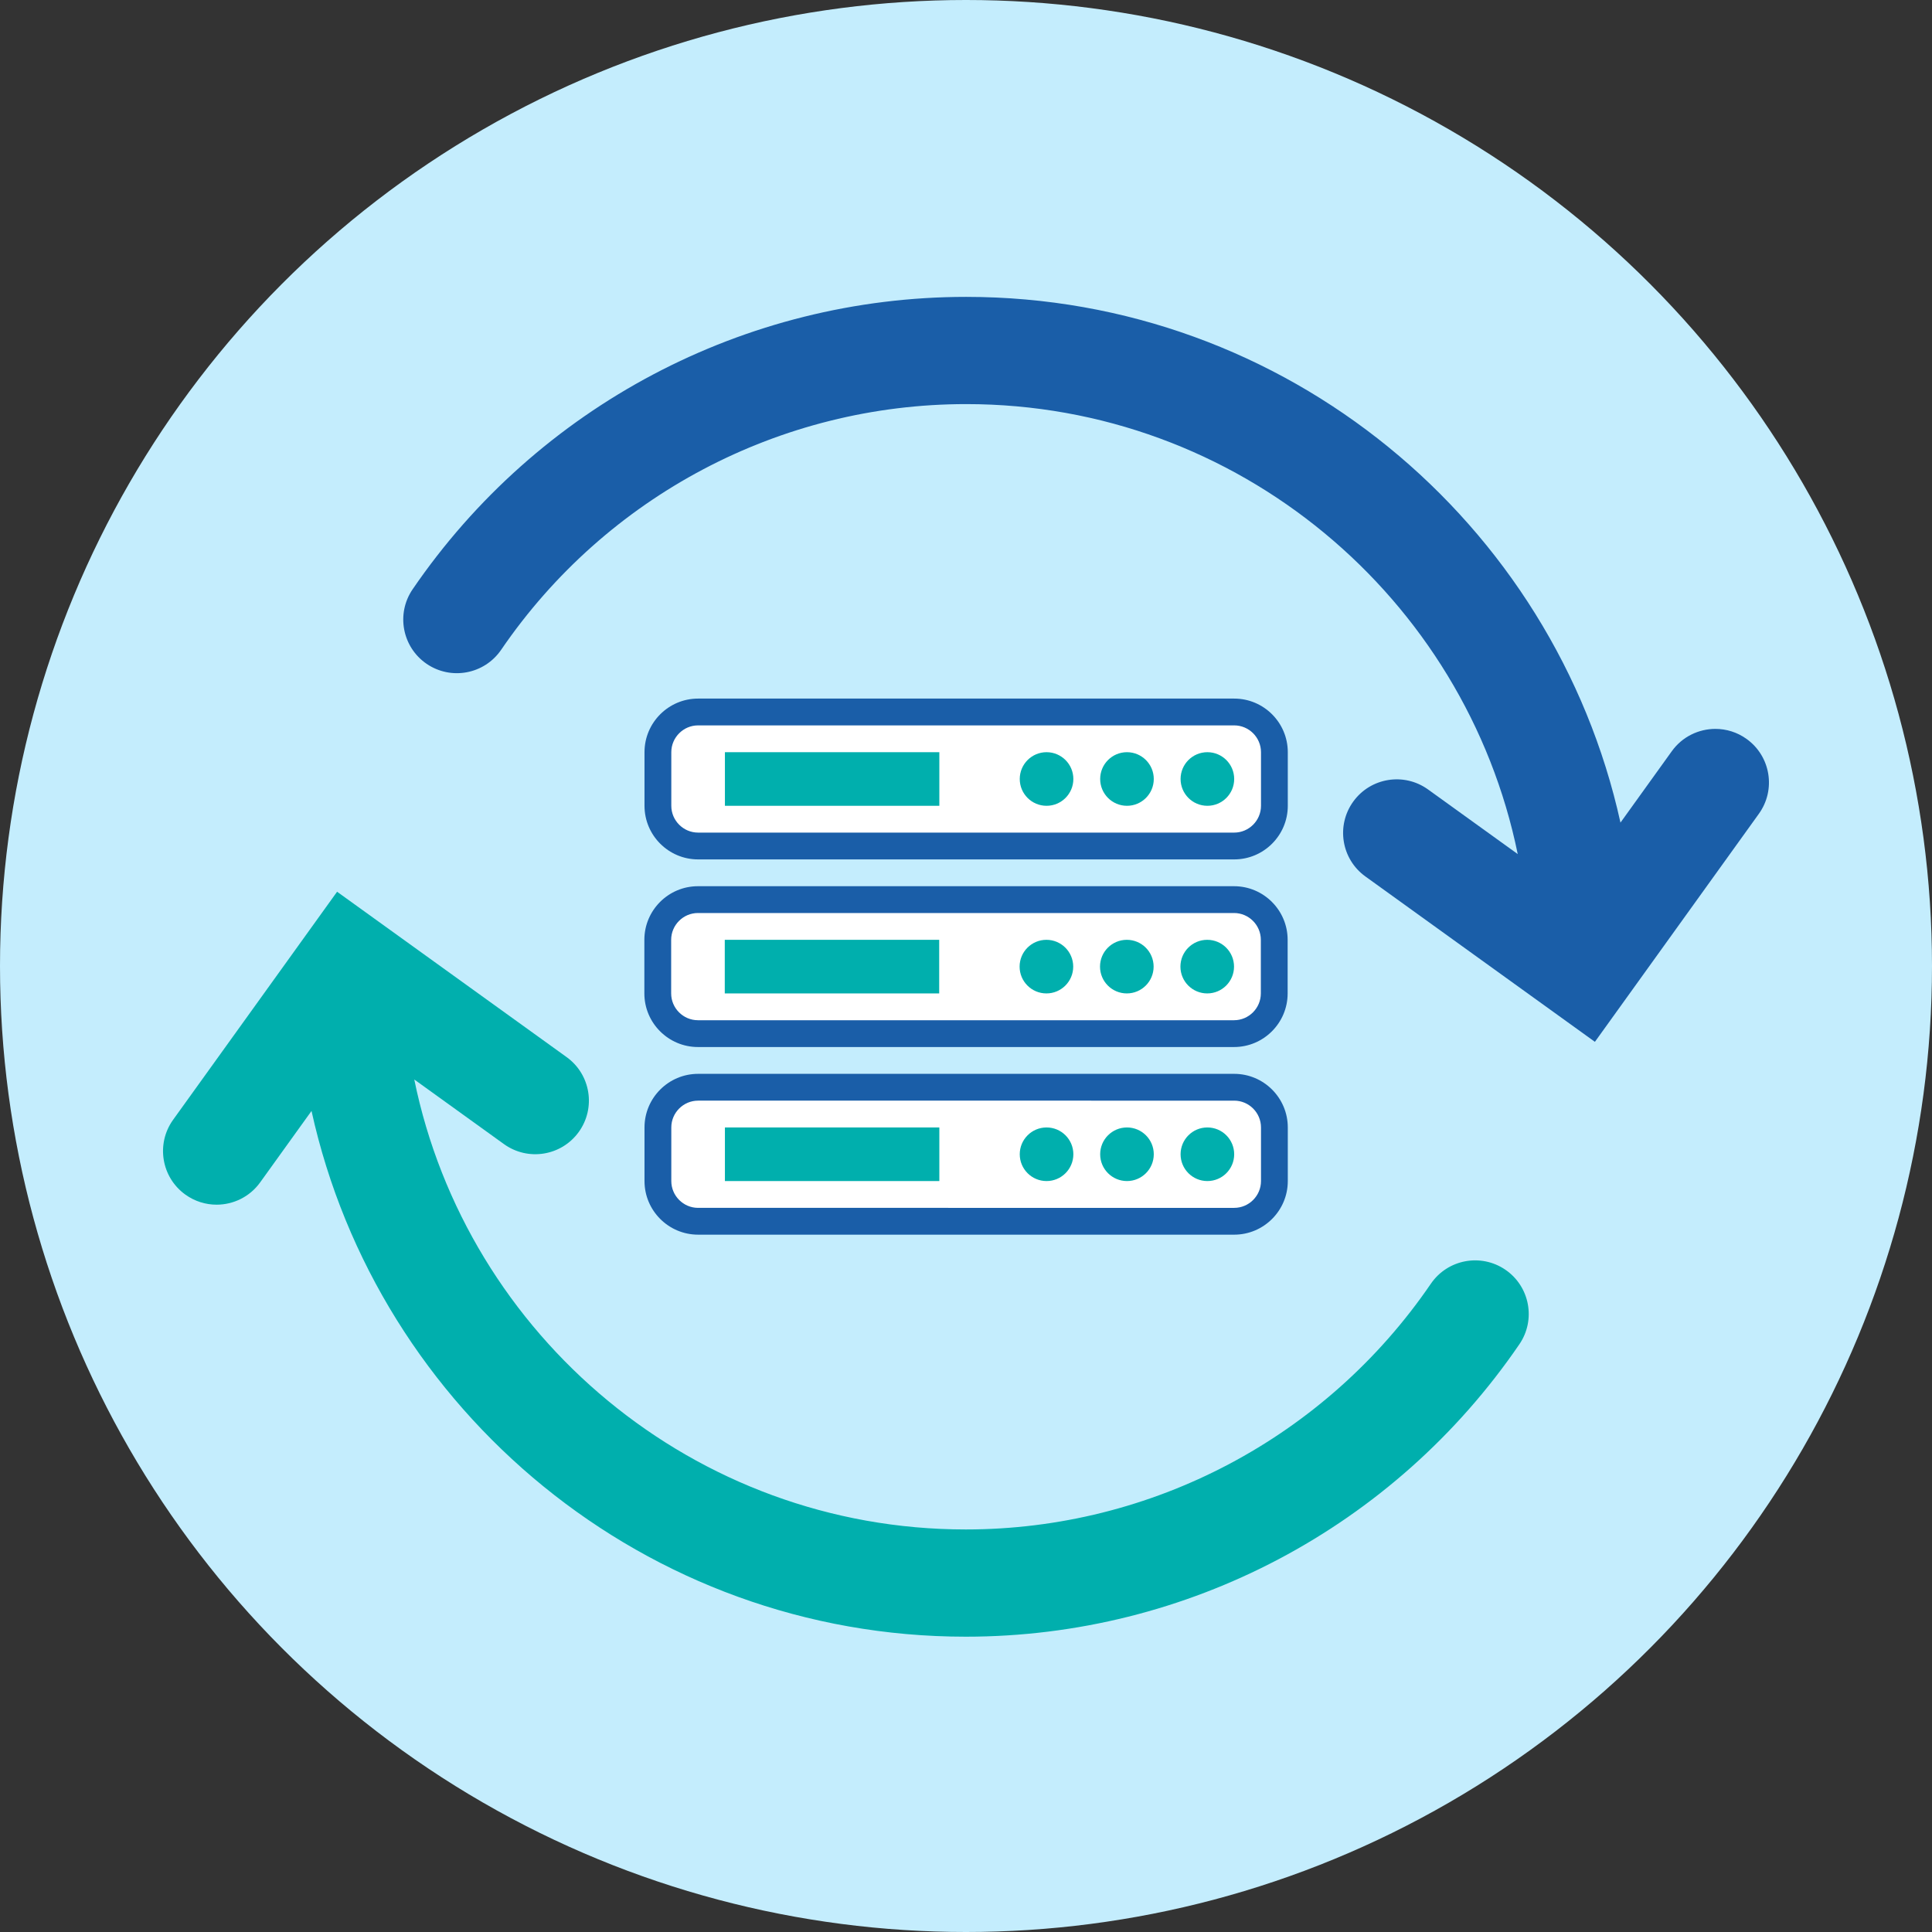<?xml version="1.0" encoding="UTF-8"?>
<svg xmlns="http://www.w3.org/2000/svg" xmlns:xlink="http://www.w3.org/1999/xlink" version="1.1" id="Ebene_1" x="0px" y="0px" width="150px" height="150px" viewBox="0 0 150 150" xml:space="preserve">
<rect x="0" y="0" width="150" height="150" fill="#333333" stroke="none"/>
<g>
	<circle fill="#C4EDFD" cx="75" cy="75" r="75"></circle>
	<path fill="#00AFAD" d="M116.877,98.581c-1.898-1.296-4.487-0.81-5.785,1.088c-8.163,11.946-21.662,19.078-36.11,19.078   c-21.096,0-38.748-15.025-42.818-34.936l6.962,5.016c1.865,1.344,4.466,0.922,5.81-0.943c1.344-1.865,0.922-4.466-0.943-5.81   L26.171,69.234l-12.73,17.705c-1.342,1.866-0.917,4.467,0.95,5.809c0.735,0.529,1.585,0.783,2.426,0.783   c1.294-0.001,2.57-0.602,3.383-1.733l3.986-5.544c5.141,23.316,25.958,40.818,50.797,40.818c17.199,0,33.267-8.488,42.983-22.707   C119.261,102.468,118.774,99.878,116.877,98.581z"></path>
	<path fill="#1A5EA8" d="M33.123,51.54c1.898,1.296,4.487,0.81,5.785-1.088c8.163-11.946,21.662-19.078,36.11-19.078   c21.096,0,38.748,15.025,42.818,34.936l-6.962-5.016c-1.865-1.344-4.466-0.922-5.81,0.943c-1.344,1.865-0.922,4.466,0.943,5.81   l17.821,12.841l12.73-17.705c1.342-1.866,0.917-4.467-0.95-5.809c-0.735-0.529-1.585-0.783-2.426-0.783   c-1.294,0.001-2.57,0.602-3.383,1.733l-3.986,5.544c-5.141-23.316-25.958-40.818-50.797-40.818   c-17.199,0-33.267,8.488-42.983,22.707C30.739,47.653,31.226,50.243,33.123,51.54z"></path>
	<g>
		<g>
			<path fill="#1A5EA8" d="M95.822,54.238H54.201c-2.295,0-4.162,1.867-4.162,4.162v4.162c0,2.295,1.867,4.162,4.162,4.162h41.621     c2.295,0,4.162-1.867,4.162-4.162V58.4C99.984,56.105,98.117,54.238,95.822,54.238L95.822,54.238z"></path>
			<path fill="#FFFFFF" d="M95.822,56.319c1.145,0,2.081,0.936,2.081,2.081v4.162c0,1.145-0.936,2.081-2.081,2.081H54.201     c-1.145,0-2.081-0.936-2.081-2.081V58.4c0-1.145,0.936-2.081,2.081-2.081H95.822"></path>
			<g>
				<rect x="56.282" y="58.4" fill="#00AFAD" width="16.648" height="4.162"></rect>
			</g>
			<circle fill="#00AFAD" cx="93.741" cy="60.481" r="2.081"></circle>
			<circle fill="#00AFAD" cx="87.498" cy="60.481" r="2.081"></circle>
			<circle fill="#00AFAD" cx="81.254" cy="60.481" r="2.081"></circle>
		</g>
		<g>
			<path fill="#1A5EA8" d="M95.81,68.805H54.19c-2.295,0-4.162,1.867-4.162,4.162v4.162c0,2.295,1.867,4.162,4.162,4.162H95.81     c2.295,0,4.162-1.867,4.162-4.162v-4.162C99.973,70.672,98.105,68.805,95.81,68.805L95.81,68.805z"></path>
			<path fill="#FFFFFF" d="M95.81,70.886c1.145,0,2.081,0.936,2.081,2.081v4.162c0,1.145-0.936,2.081-2.081,2.081H54.19     c-1.145,0-2.081-0.936-2.081-2.081v-4.162c0-1.145,0.936-2.081,2.081-2.081H95.81"></path>
			<g>
				<rect x="56.271" y="72.967" fill="#00AFAD" width="16.648" height="4.162"></rect>
			</g>
			<circle fill="#00AFAD" cx="93.729" cy="75.048" r="2.081"></circle>
			<circle fill="#00AFAD" cx="87.486" cy="75.048" r="2.081"></circle>
			<circle fill="#00AFAD" cx="81.243" cy="75.048" r="2.081"></circle>
		</g>
		<g>
			<path fill="#1A5EA8" d="M95.822,83.373H54.201c-2.295,0-4.162,1.867-4.162,4.162v4.162c0,2.295,1.867,4.162,4.162,4.162h41.621     c2.295,0,4.162-1.867,4.162-4.162v-4.162C99.984,85.24,98.117,83.373,95.822,83.373L95.822,83.373z"></path>
			<path fill="#FFFFFF" d="M95.822,85.454c1.145,0,2.081,0.936,2.081,2.081v4.162c0,1.145-0.936,2.081-2.081,2.081H54.201     c-1.145,0-2.081-0.936-2.081-2.081v-4.162c0-1.145,0.936-2.081,2.081-2.081H95.822"></path>
			<g>
				<rect x="56.282" y="87.535" fill="#00AFAD" width="16.648" height="4.162"></rect>
			</g>
			<circle fill="#00AFAD" cx="93.741" cy="89.616" r="2.081"></circle>
			<circle fill="#00AFAD" cx="87.498" cy="89.616" r="2.081"></circle>
			<circle fill="#00AFAD" cx="81.254" cy="89.616" r="2.081"></circle>
		</g>
	</g>
</g>
</svg>
